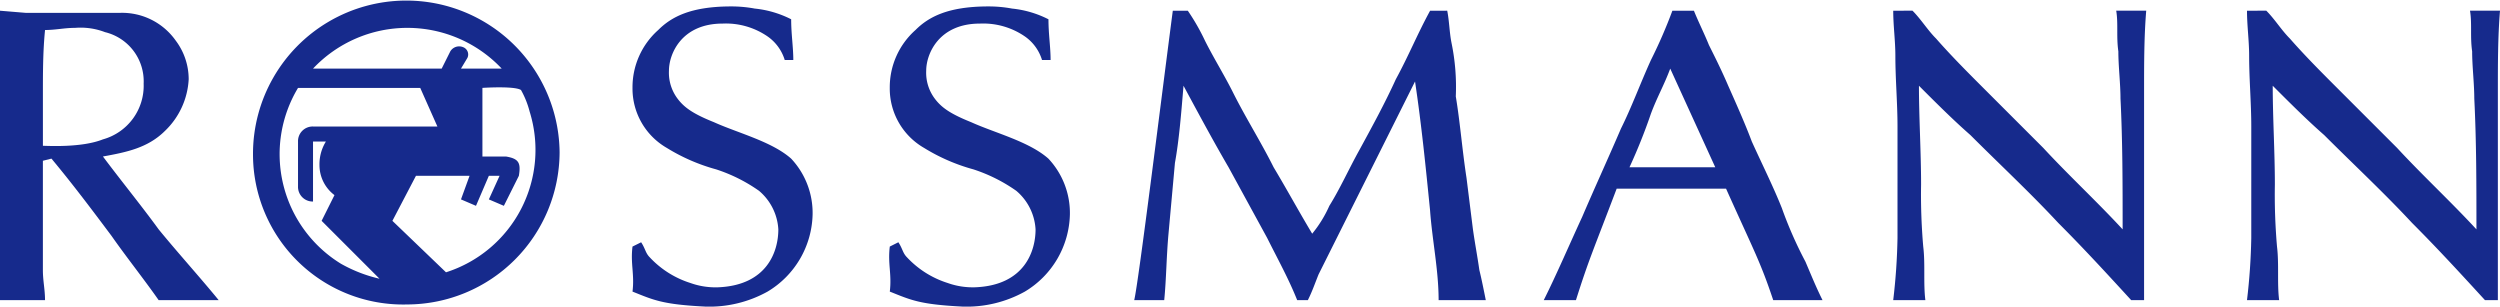 <svg xmlns="http://www.w3.org/2000/svg" width="258.259" height="31.674" viewBox="0 0 258.259 31.674"><path d="M16.451,9.081a13.278,13.278,0,0,0,4.43,18.162,14.84,14.84,0,0,0,3.987,1.55l-5.98-5.98,1.329-2.658a3.875,3.875,0,0,1-1.55-3.1,4.465,4.465,0,0,1,.664-2.436H18v6.2a1.514,1.514,0,0,1-1.55-1.55h0V14.618A1.514,1.514,0,0,1,18,13.068H30.848L29.076,9.081ZM35.5,16.169h2.436c1.329.221,1.55.664,1.329,1.993l-1.55,3.1-1.55-.664,1.107-2.436H36.164l-1.329,3.1-1.55-.664.886-2.436H28.633L26.2,22.814l5.537,5.316a13.272,13.272,0,0,0,8.638-16.612A9.257,9.257,0,0,0,39.486,9.3c-.664-.443-3.987-.221-3.987-.221ZM28.19,29.015l-6.2-5.98L24.2,18.384h.886L23.1,22.592l6.2,6.423ZM33.285,7.088h4.208A13.389,13.389,0,0,0,18,7.088H31.291l.886-1.772a1.065,1.065,0,0,1,1.329-.443.809.809,0,0,1,.443,1.107l-.664,1.107ZM11.8,15.947a15.837,15.837,0,0,1,31.673-.221A15.786,15.786,0,0,1,27.747,31.452,15.511,15.511,0,0,1,11.8,15.947Z" transform="translate(14.336)" fill="#162a8c"/><path d="M29.535,25.107c-.221,1.772.221,2.879,0,4.651,2.215.886,3.1,1.329,7.531,1.55a12.389,12.389,0,0,0,6.423-1.55,9.537,9.537,0,0,0,4.651-7.974,8.2,8.2,0,0,0-2.215-5.759c-1.993-1.772-5.537-2.658-7.974-3.765-2.215-.886-3.1-1.55-3.765-2.436A4.452,4.452,0,0,1,33.3,6.945c0-1.772,1.329-4.873,5.537-4.873A7.6,7.6,0,0,1,43.489,3.4a4.6,4.6,0,0,1,1.772,2.436h.886c0-1.329-.221-2.658-.221-4.208A10.622,10.622,0,0,0,42.16.521,13.156,13.156,0,0,0,39.724.3c-4.208,0-6.2,1.107-7.531,2.436a7.91,7.91,0,0,0-2.658,5.98,7.07,7.07,0,0,0,3.544,6.2,19.445,19.445,0,0,0,5.094,2.215,16.6,16.6,0,0,1,4.43,2.215A5.622,5.622,0,0,1,44.6,23.335c0,2.215-1.107,5.759-6.2,5.98a7.7,7.7,0,0,1-2.879-.443,9.753,9.753,0,0,1-4.208-2.658c-.443-.443-.443-.886-.886-1.55ZM111.93.743c-1.329,2.436-2.215,4.651-3.544,7.088-1.107,2.436-2.436,4.873-3.765,7.309-1.107,1.993-1.993,3.987-3.1,5.759a12.557,12.557,0,0,1-1.772,2.879c-1.329-2.215-2.658-4.651-3.987-6.866-1.329-2.658-2.879-5.094-4.208-7.752-.886-1.772-1.993-3.544-2.879-5.316A22.134,22.134,0,0,0,86.9.743h-1.55c-1.107,8.417-3.544,28.129-3.987,29.9h3.1c.221-2.215.221-4.43.443-6.866l.664-7.309c.443-2.436.664-5.316.886-7.974,1.55,2.879,3.1,5.759,4.651,8.417L95.1,24.221c1.107,2.215,2.215,4.208,3.1,6.423H99.3c.443-.886.664-1.55,1.107-2.658l1.329-2.658,8.638-17.276c.664,4.43,1.107,8.86,1.55,13.289.221,3.1.886,6.2.886,9.3h4.873c-.222-1.107-.443-2.215-.664-3.1-.221-1.55-.443-2.658-.664-4.208l-.664-5.316c-.443-2.879-.664-5.759-1.107-8.417a22.468,22.468,0,0,0-.443-5.537c-.221-1.107-.221-2.215-.443-3.322Zm47.842,0c0,1.55.221,3.1.221,4.651,0,2.436.221,4.873.221,7.309V24.221a62.579,62.579,0,0,1-.443,6.423h3.322c-.221-1.772,0-3.765-.221-5.537a62.238,62.238,0,0,1-.222-6.423c0-3.322-.221-6.866-.221-10.189,1.772,1.772,3.544,3.544,5.316,5.094,3.1,3.1,6.2,5.98,9.081,9.081,2.658,2.658,5.094,5.316,7.531,7.974h1.329V8.938c0-2.658,0-5.537.221-8.2h-3.1c.221,1.329,0,2.658.221,4.208,0,1.55.221,3.322.221,4.873.221,4.43.221,8.86.221,13.511-2.658-2.879-5.537-5.537-8.2-8.417l-6.2-6.2c-1.55-1.55-3.322-3.322-4.873-5.094-.886-.886-1.55-1.993-2.436-2.879ZM56.114,25.107c-.221,1.772.221,2.879,0,4.651,2.215.886,3.1,1.329,7.531,1.55a12.389,12.389,0,0,0,6.423-1.55,9.537,9.537,0,0,0,4.651-7.974A8.2,8.2,0,0,0,72.5,16.026c-1.993-1.772-5.537-2.658-7.974-3.765-2.215-.886-3.1-1.55-3.765-2.436a4.452,4.452,0,0,1-.886-2.879c0-1.772,1.329-4.873,5.537-4.873A7.6,7.6,0,0,1,70.068,3.4,4.6,4.6,0,0,1,71.84,5.837h.886c0-1.329-.221-2.658-.221-4.208A10.622,10.622,0,0,0,68.739.521,13.156,13.156,0,0,0,66.3.3c-4.208,0-6.2,1.107-7.531,2.436a7.91,7.91,0,0,0-2.658,5.98,7.07,7.07,0,0,0,3.544,6.2,19.445,19.445,0,0,0,5.094,2.215,16.6,16.6,0,0,1,4.43,2.215,5.622,5.622,0,0,1,1.993,3.987c0,2.215-1.107,5.759-6.2,5.98a7.7,7.7,0,0,1-2.879-.443,9.753,9.753,0,0,1-4.208-2.658c-.443-.443-.443-.886-.886-1.55ZM196.318.743c0,1.55.221,3.1.221,4.651,0,2.436.221,4.873.221,7.309V24.221a62.575,62.575,0,0,1-.443,6.423h3.322c-.221-1.772,0-3.765-.221-5.537a62.246,62.246,0,0,1-.221-6.423c0-3.322-.221-6.866-.221-10.189,1.772,1.772,3.544,3.544,5.316,5.094,3.1,3.1,6.2,5.98,9.081,9.081,2.658,2.658,5.094,5.316,7.531,7.974h1.329V8.938c0-2.658,0-5.537.222-8.2h-3.1c.222,1.329,0,2.658.222,4.208,0,1.55.221,3.322.221,4.873.222,4.43.222,8.86.222,13.511-2.658-2.879-5.537-5.537-8.2-8.417l-6.2-6.2c-1.55-1.55-3.322-3.322-4.873-5.094-.886-.886-1.55-1.993-2.436-2.879Z" transform="translate(35.805 0.364)" fill="#162a8c"/><path d="M22.592,30.4c-1.993-2.436-4.208-4.873-6.2-7.309-1.772-2.436-3.765-4.873-5.759-7.531,2.436-.443,4.651-.886,6.423-2.658a7.954,7.954,0,0,0,2.436-5.316A6.635,6.635,0,0,0,18.162,3.6,6.779,6.779,0,0,0,12.4.721H2.658L0,.5V30.4H4.651c0-1.107-.221-1.993-.221-3.1V16l.886-.221c2.215,2.658,4.208,5.316,6.2,7.974,1.55,2.215,3.322,4.43,4.873,6.645ZM4.651,2.493c1.107,0,1.993-.221,3.1-.221a7.039,7.039,0,0,1,3.1.443A5.223,5.223,0,0,1,14.84,8.031a5.75,5.75,0,0,1-4.208,5.759c-2.215.886-5.759.664-6.2.664V9.138c0-2.215,0-4.43.221-6.645ZM172.763.5a50.672,50.672,0,0,1-2.215,5.094c-1.107,2.436-1.993,4.873-3.1,7.088-1.329,3.1-2.658,5.98-3.987,9.081-1.329,2.879-2.658,5.98-3.987,8.638H162.8c1.329-4.208,1.772-5.094,4.208-11.518h11.3c2.879,6.423,3.544,7.531,4.873,11.518h5.094c-.664-1.329-1.107-2.436-1.772-3.987a41.831,41.831,0,0,1-2.436-5.537c-.886-2.215-1.993-4.43-3.1-6.866-.664-1.772-1.55-3.765-2.436-5.759-.664-1.55-1.329-2.879-1.993-4.208-.443-1.107-1.107-2.436-1.55-3.544Zm-4.43,16.169a57.689,57.689,0,0,0,2.215-5.537c.664-1.772,1.329-2.879,1.993-4.651l4.651,10.189Z" transform="translate(0 0.607)" fill="#162a8c"/></svg>